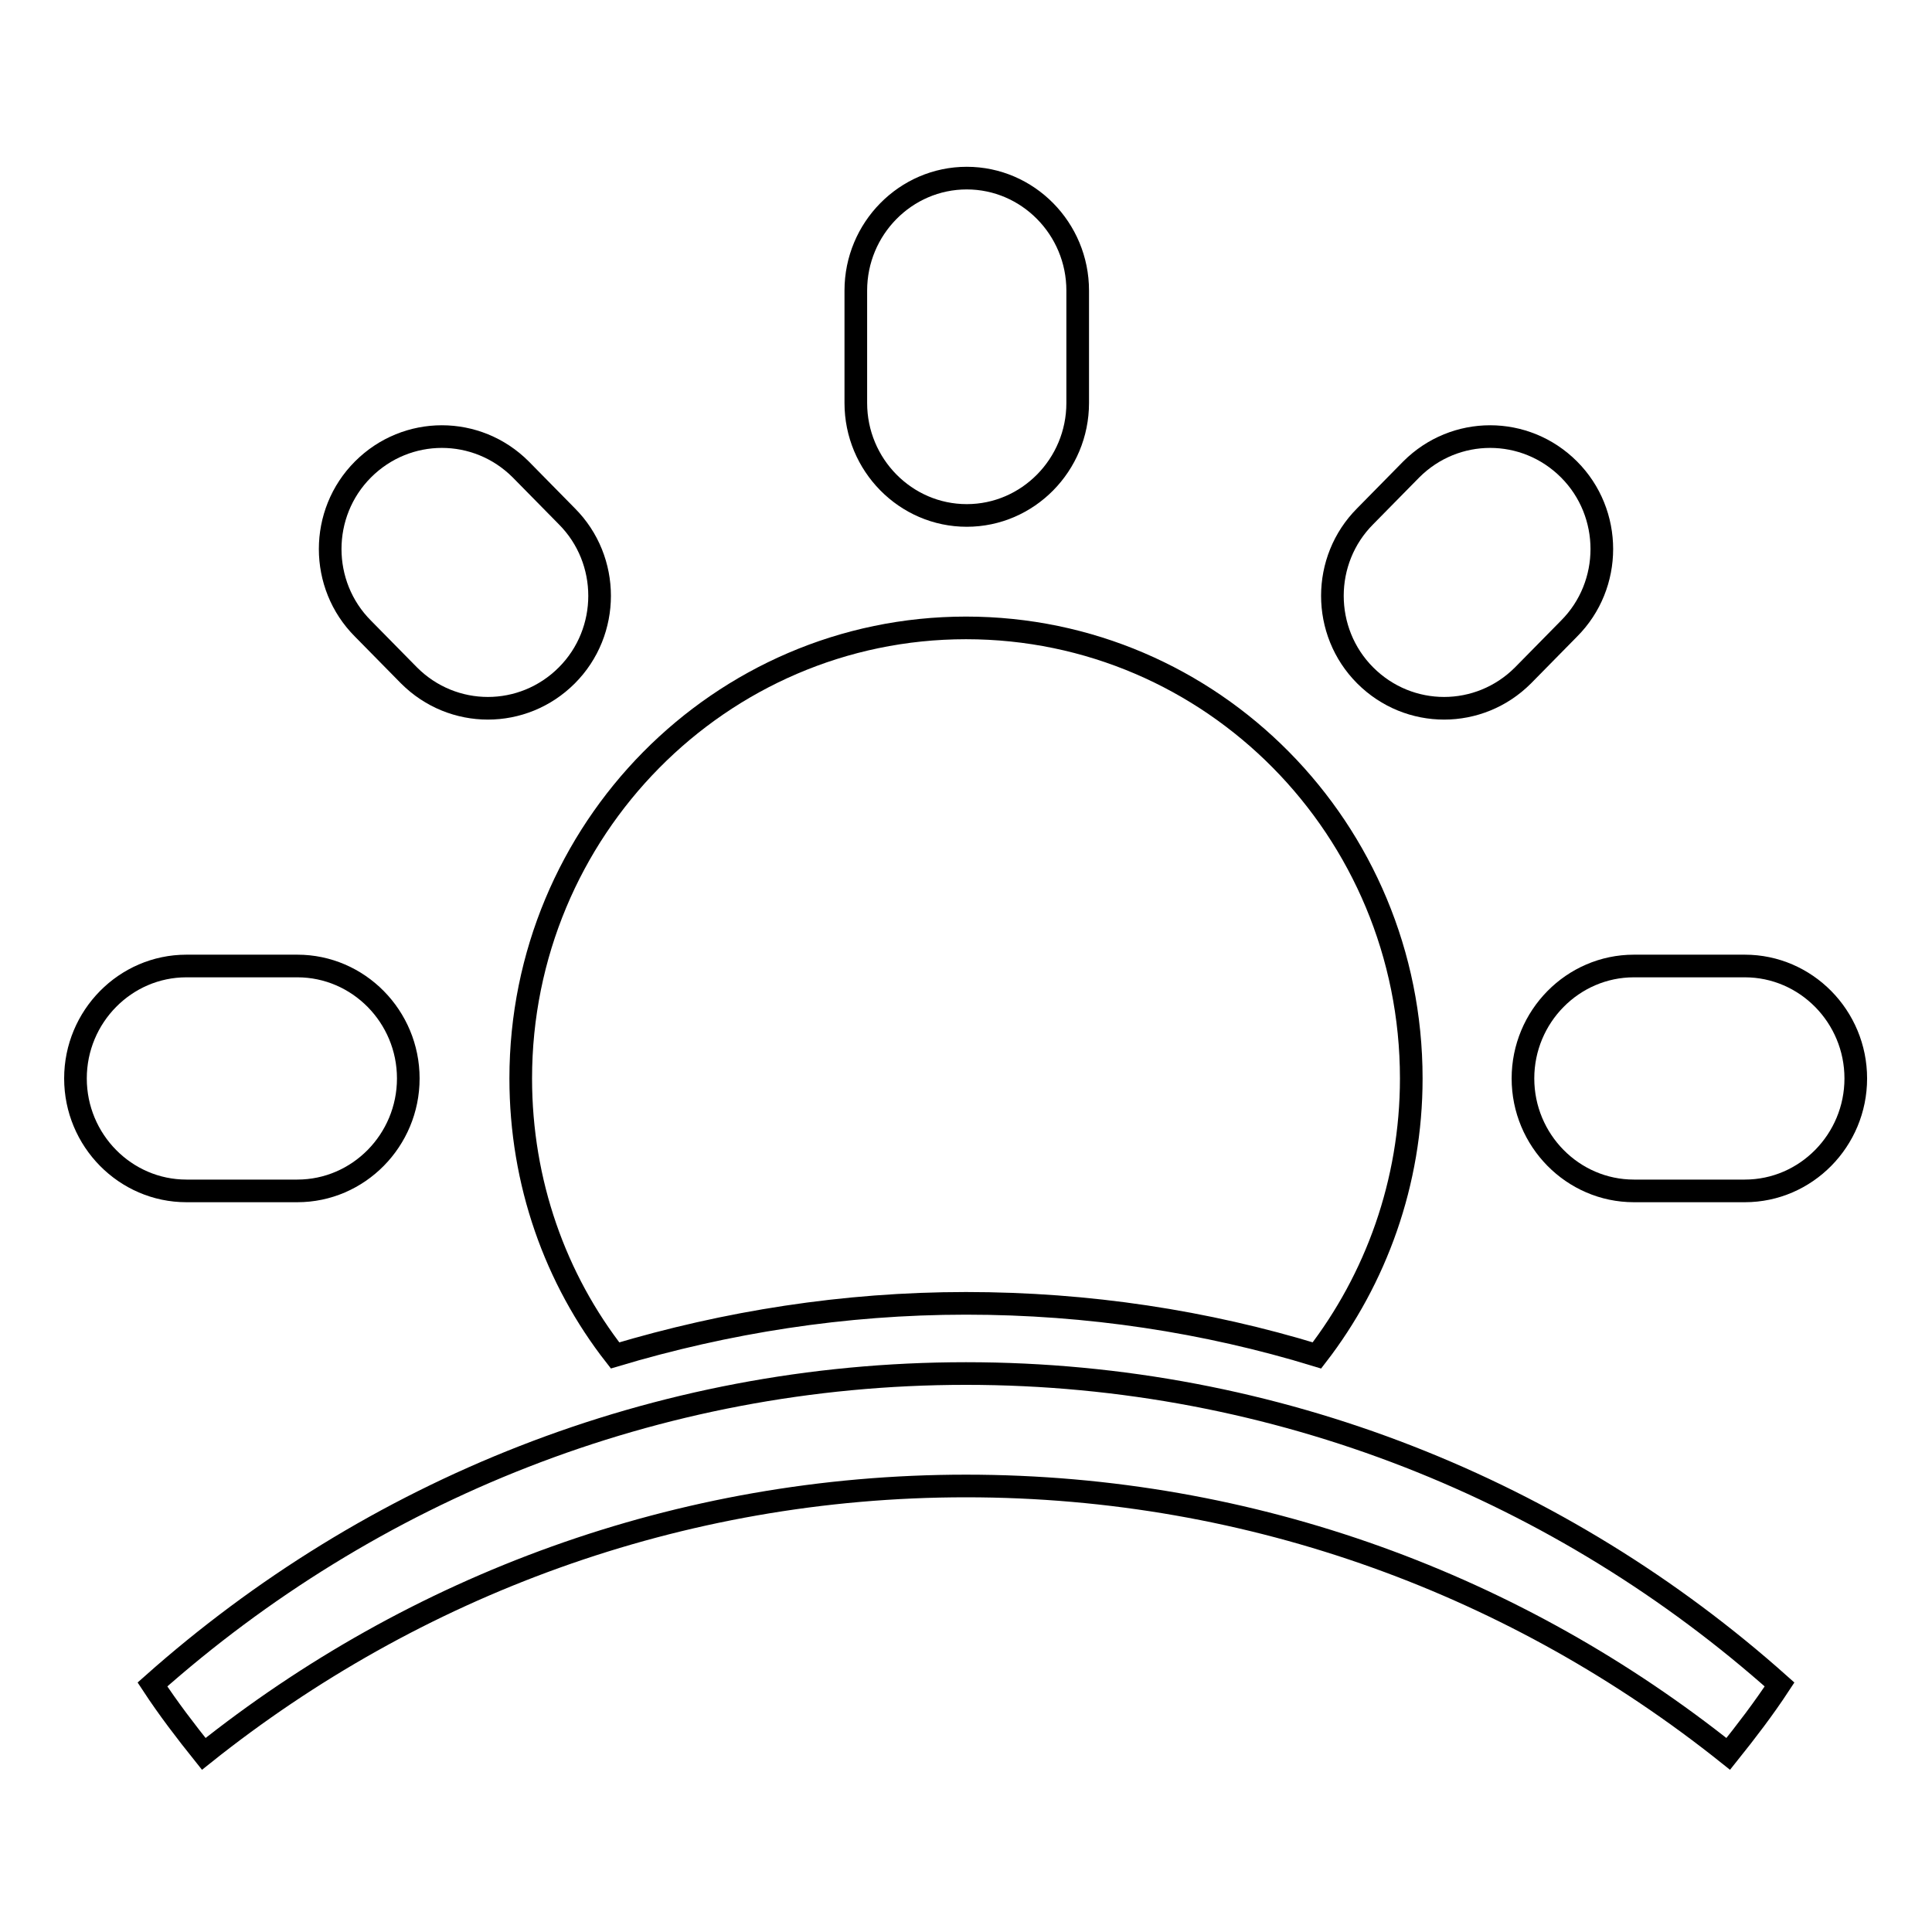 <?xml version="1.0" encoding="utf-8"?>
<!-- Svg Vector Icons : http://www.onlinewebfonts.com/icon -->
<!DOCTYPE svg PUBLIC "-//W3C//DTD SVG 1.1//EN" "http://www.w3.org/Graphics/SVG/1.1/DTD/svg11.dtd">
<svg version="1.1" xmlns="http://www.w3.org/2000/svg" xmlns:xlink="http://www.w3.org/1999/xlink" x="0px" y="0px" viewBox="0 0 256 256" enable-background="new 0 0 256 256" xml:space="preserve">
<g><g><path stroke-width="3" fill-opacity="0" stroke="#000000"  d="M142.8,38.5c0-8.2-6.6-14.9-14.7-14.9l0,0c-8.1,0-14.7,6.7-14.7,14.9v14.9c0,8.2,6.6,14.9,14.7,14.9l0,0c8.1,0,14.7-6.7,14.7-14.9V38.5z"/><path stroke-width="3" fill-opacity="0" stroke="#000000"  d="M207.9,83.3c5.8-5.8,5.8-15.3,0-21.1l0,0c-5.8-5.8-15.1-5.8-20.9,0l-6.1,6.2c-5.8,5.8-5.8,15.3,0,21.1l0,0c5.8,5.8,15.1,5.8,20.9,0L207.9,83.3z"/><path stroke-width="3" fill-opacity="0" stroke="#000000"  d="M48.1,83.3c-5.8-5.8-5.8-15.3,0-21.1l0,0c5.8-5.8,15.1-5.8,20.9,0l6.1,6.2c5.8,5.8,5.8,15.3,0,21.1l0,0c-5.8,5.8-15.1,5.8-20.9,0L48.1,83.3z"/><path stroke-width="3" fill-opacity="0" stroke="#000000"  d="M24.7,157.8c-8.1,0-14.7-6.7-14.7-14.9l0,0c0-8.2,6.6-14.9,14.7-14.9h14.7c8.1,0,14.7,6.7,14.7,14.9l0,0c0,8.2-6.6,14.9-14.7,14.9H24.7L24.7,157.8z"/><path stroke-width="3" fill-opacity="0" stroke="#000000"  d="M216.5,157.8c-8.1,0-14.7-6.7-14.7-14.9l0,0c0-8.2,6.6-14.9,14.7-14.9h14.7c8.1,0,14.7,6.7,14.7,14.9l0,0c0,8.2-6.6,14.9-14.7,14.9H216.5L216.5,157.8z"/><path stroke-width="3" fill-opacity="0" stroke="#000000"  d="M128,196.9c38.2,0,73.2,13.3,101,35.5c2.4-3,4.7-6,6.8-9.2C207.1,197.6,169.3,182,128,182c-41.3,0-79,15.6-107.8,41.2c2.1,3.2,4.4,6.2,6.8,9.2C54.8,210.2,89.9,196.9,128,196.9z"/><path stroke-width="3" fill-opacity="0" stroke="#000000"  d="M128,142.9L128,142.9L128,142.9z"/><path stroke-width="3" fill-opacity="0" stroke="#000000"  d="M128,172.7c16.2,0,31.8,2.4,46.5,6.9c7.8-10.1,12.5-22.9,12.5-36.7c0-33-26.4-59.7-59-59.7c-32.6,0-59,26.8-59,59.7c0,13.8,4.6,26.6,12.5,36.7C96.2,175.2,111.8,172.7,128,172.7z"/></g></g>
</svg>